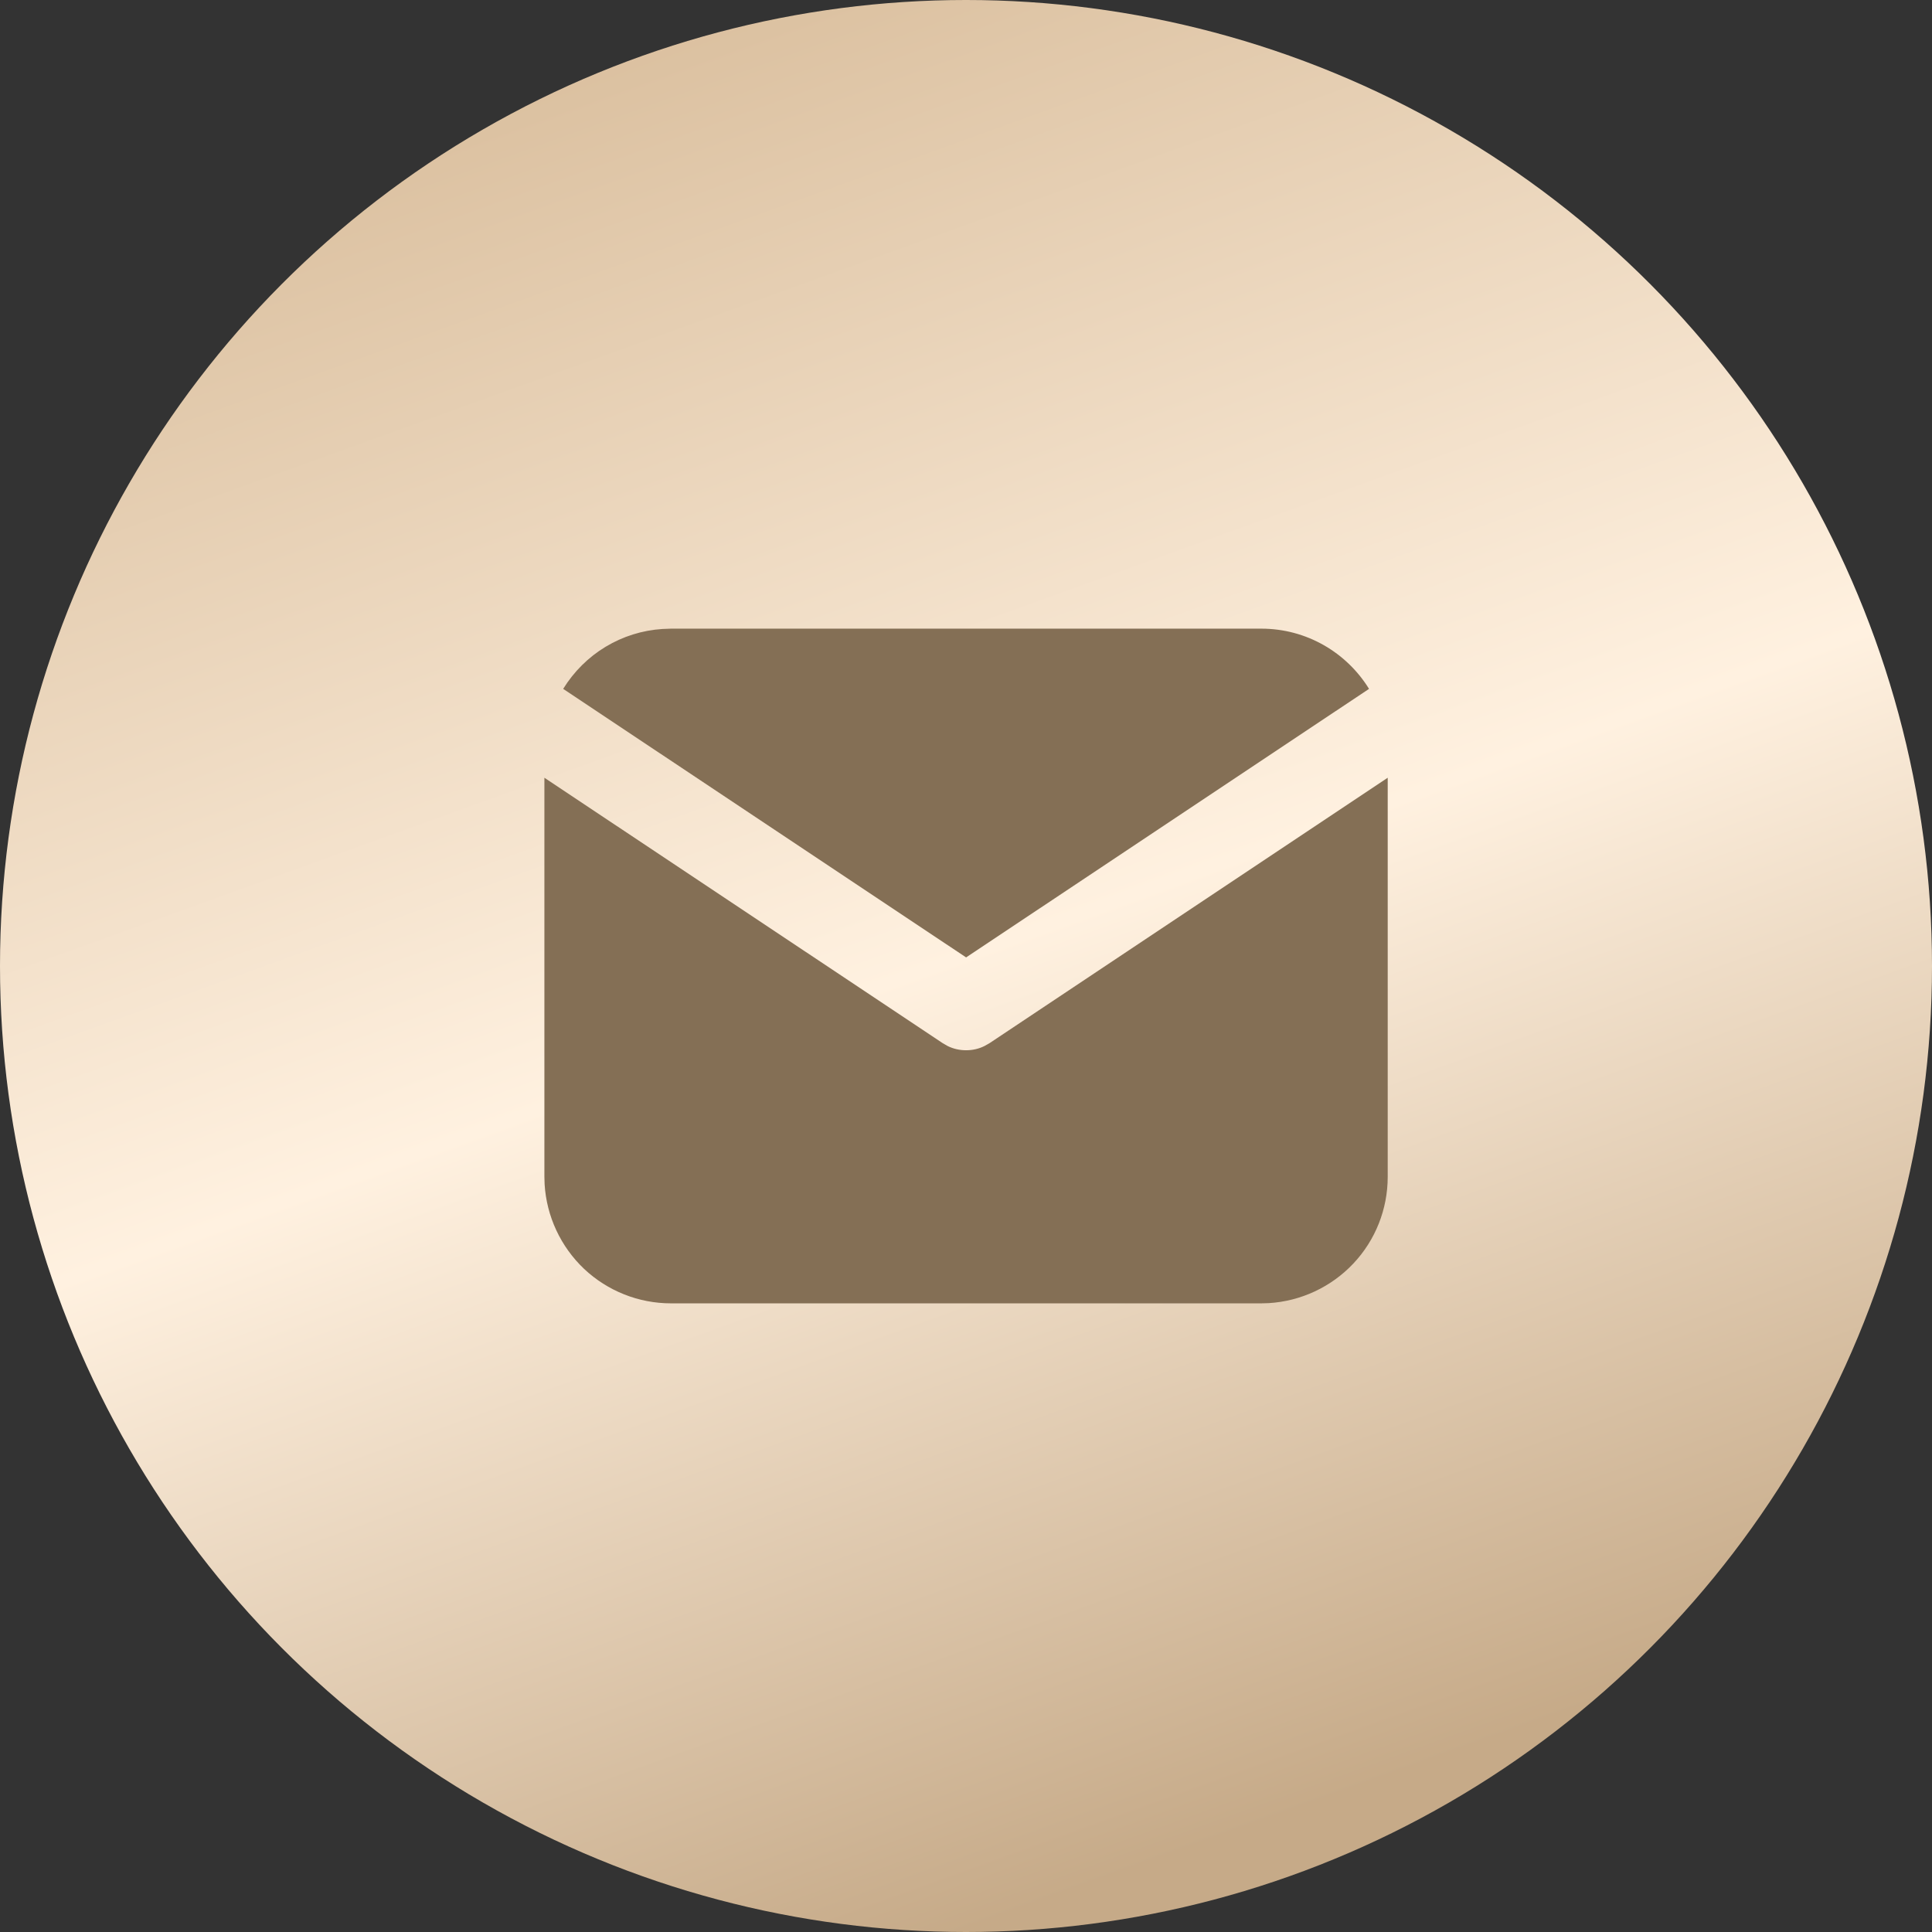 <?xml version="1.0" encoding="UTF-8"?> <svg xmlns="http://www.w3.org/2000/svg" width="18" height="18" viewBox="0 0 18 18" fill="none"><rect x="0" y="0" width="18" height="18" fill="#333333" stroke="none"/> <circle cx="9" cy="9" r="9" fill="url(#paint0_linear_1524_3)"></circle> <path d="M12.929 7.246V10.964C12.929 11.265 12.815 11.554 12.608 11.773C12.402 11.991 12.12 12.123 11.82 12.141L11.751 12.143H6.251C5.95 12.143 5.661 12.028 5.442 11.822C5.224 11.615 5.092 11.333 5.074 11.033L5.072 10.964V7.246L8.783 9.719L8.828 9.745C8.882 9.772 8.941 9.785 9.001 9.785C9.061 9.785 9.12 9.772 9.173 9.745L9.219 9.719L12.929 7.246Z" fill="#846F55"></path> <path d="M11.751 5.857C12.175 5.857 12.547 6.081 12.755 6.418L9.001 8.92L5.247 6.418C5.346 6.258 5.481 6.123 5.642 6.026C5.803 5.929 5.984 5.872 6.172 5.86L6.251 5.857H11.751Z" fill="#846F55"></path> <defs> <linearGradient id="paint0_linear_1524_3" x1="6.3" y1="1.63257e-05" x2="12.365" y2="16.784" gradientUnits="userSpaceOnUse"> <stop stop-color="#DABF9E"></stop> <stop offset="0.521" stop-color="#FFF1E0"></stop> <stop offset="1" stop-color="#C6AA88"></stop> </linearGradient> </defs> </svg> 